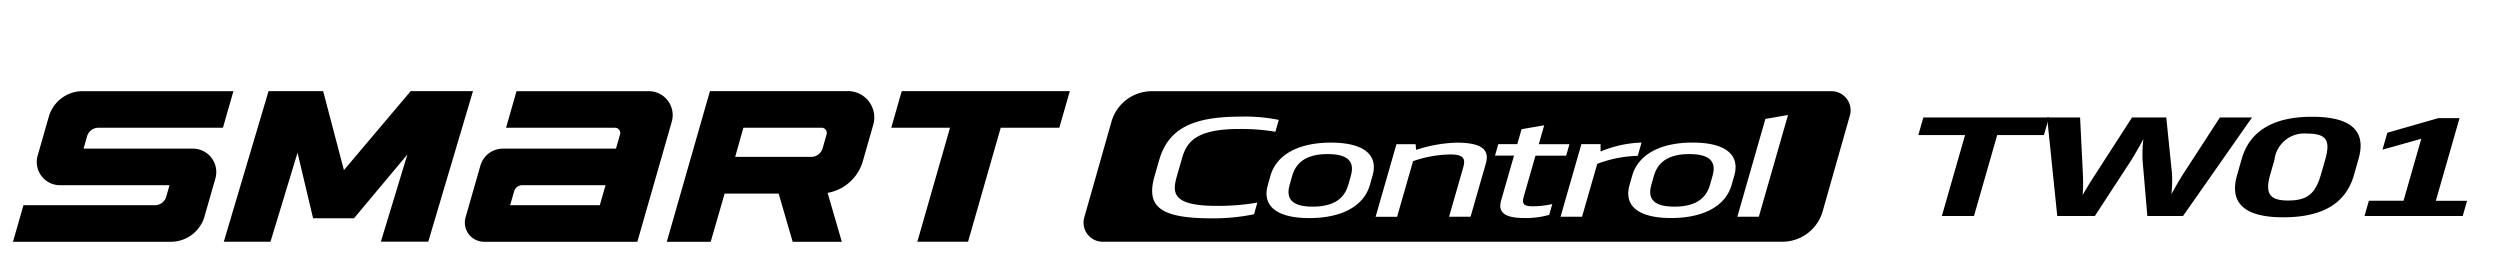 <svg xmlns="http://www.w3.org/2000/svg" xmlns:xlink="http://www.w3.org/1999/xlink" width="192" height="20" viewBox="0 0 192 20">
  <defs>
    <clipPath id="clip-path">
      <rect id="사각형_18693" data-name="사각형 18693" width="192" height="20" transform="translate(321.53 856.268)" fill="none" stroke="#707070" stroke-width="1"/>
    </clipPath>
  </defs>
  <g id="BlackLogo_Smart_control_tw01" transform="translate(-321.53 -856.268)" clip-path="url(#clip-path)">
    <g id="组_249" data-name="组 249" transform="translate(-1232.95 -2153.151)">
      <path id="路径_4478" data-name="路径 4478" d="M1732.013,3015.407h11.773l2.643-9.218a1.84,1.84,0,0,0-1.769-2.348h-10.152l-.806,2.81h8.366a.4.4,0,0,1,.389.516l-.312,1.086h-8.684a1.8,1.8,0,0,0-1.727,1.3l-1.139,3.972a1.475,1.475,0,0,0,1.418,1.881m2.93-4.344h6.4l-.439,1.534h-6.886l.306-1.063a.65.65,0,0,1,.625-.471" transform="translate(-140.358 12.58)"/>
      <path id="路径_4481" data-name="路径 4481" d="M1764.592,3003.839h-10.6l-3.315,11.569h3.372l1.07-3.7h4.15l1.076,3.7h3.775l-1.092-3.756a3.438,3.438,0,0,0,2.706-2.434l.8-2.8a2.025,2.025,0,0,0-1.946-2.584m-8.029,2.813h6a.4.4,0,0,1,.389.516l-.3,1.058a.92.92,0,0,1-.885.667h-5.833Z" transform="translate(-144.988 12.58)"/>
      <path id="路径_4479" data-name="路径 4479" d="M1725.445,3003.841h-4.593l-5.127,6.062-1.595-6.062h-4.194l-3.436,11.565h3.585l2.077-6.836,1.195,5.032h3.143l4.1-4.9-2.037,6.7h3.639l3.436-11.565Z" transform="translate(-134.832 12.579)"/>
      <path id="路径_4480" data-name="路径 4480" d="M1700.188,3013.454l.834-2.909a1.8,1.8,0,0,0-1.726-2.292h-8.4l.273-.951a.9.9,0,0,1,.863-.651h9.569l.805-2.81h-11.584a2.7,2.7,0,0,0-2.591,1.953l-.858,2.992a1.785,1.785,0,0,0,1.716,2.278h8.41l-.253.884a.9.9,0,0,1-.864.65h-10.1l-.805,2.81H1697.6a2.7,2.7,0,0,0,2.591-1.953" transform="translate(-130 12.58)"/>
      <path id="路径_4482" data-name="路径 4482" d="M1786.775,3003.841l-.806,2.811h-4.5l-2.51,8.755h-3.894l2.51-8.755h-4.513l.805-2.811Z" transform="translate(-150.134 12.579)"/>
      <path id="路径_4485" data-name="路径 4485" d="M1851.753,3010.114c-1.394,0-2.377.464-2.721,1.665l-.2.707c-.344,1.2.372,1.665,1.767,1.665,1.41,0,2.393-.464,2.738-1.665l.2-.707c.344-1.2-.372-1.665-1.783-1.665" transform="translate(-167.532 11.138)"/>
      <path id="路径_4483" data-name="路径 4483" d="M1815.683,3010.114c-1.394,0-2.377.464-2.721,1.665l-.2.707c-.344,1.2.372,1.665,1.766,1.665,1.41,0,2.393-.464,2.738-1.665l.2-.707c.344-1.2-.372-1.665-1.783-1.665" transform="translate(-159.24 11.138)"/>
      <path id="路径_4484" data-name="路径 4484" d="M1849.682,3003.845h-52.2a3.22,3.22,0,0,0-3.1,2.34l-2.089,7.353a1.466,1.466,0,0,0,1.41,1.867h52.2a3.223,3.223,0,0,0,3.1-2.341l2.088-7.352a1.466,1.466,0,0,0-1.41-1.868m-44.352,9.451a15.476,15.476,0,0,1-3.231.313c-3.926,0-5.091-.858-4.408-3.24l.354-1.231c.726-2.533,2.753-3.34,6.279-3.34a12.759,12.759,0,0,1,2.909.252l-.26.909a15.816,15.816,0,0,0-2.792-.212c-3.366,0-4.032,1.039-4.383,2.261l-.38,1.322c-.364,1.271-.457,2.322,3.053,2.322a17.383,17.383,0,0,0,3.117-.253Zm9.1-2.957-.2.707c-.467,1.624-2.156,2.543-4.656,2.543-2.484,0-3.647-.919-3.181-2.543l.2-.707c.466-1.625,2.156-2.544,4.64-2.544,2.5,0,3.663.919,3.2,2.544m8.7-.939-1.172,4.088h-1.651l1.08-3.764c.188-.656.1-1.02-.99-1.02a8.991,8.991,0,0,0-2.856.515l-1.225,4.27h-1.65l1.6-5.571h1.474l.036.434a10.954,10.954,0,0,1,3.108-.556c1.987,0,2.544.575,2.248,1.6m4.864,3.946a6.469,6.469,0,0,1-1.913.243c-1.539,0-2.033-.455-1.779-1.343l.991-3.451h-1.459l.251-.878h1.458l.331-1.15,1.737-.3-.417,1.454h2.356l-.252.878h-2.356l-.9,3.139c-.15.525-.038.747.651.747a6.412,6.412,0,0,0,1.54-.171Zm2.524.142h-1.65l1.6-5.571h1.474v.565a8.777,8.777,0,0,1,3.146-.687l-.292,1.02a9.2,9.2,0,0,0-3.11.616Zm11.689-3.149-.2.707c-.467,1.624-2.156,2.543-4.656,2.543-2.485,0-3.647-.919-3.182-2.543l.2-.707c.466-1.625,2.156-2.544,4.64-2.544,2.5,0,3.664.919,3.2,2.544m1.887,3.149h-1.65l2.153-7.51,1.738-.3Z" transform="translate(-154.541 12.579)"/>
      <path id="路径_4486" data-name="路径 4486" d="M1875.487,3007.813l.388-1.352h9.648l-.388,1.352h-3.59l-1.783,6.217h-2.468l1.783-6.217Z" transform="translate(-173.68 11.977)"/>
      <path id="路径_4487" data-name="路径 4487" d="M1895.668,3009.831a9.828,9.828,0,0,1,.058-1.715c-.32.615-.725,1.3-.988,1.715l-2.742,4.2h-2.886l-.778-7.57h2.532l.212,4.29a13.983,13.983,0,0,1-.013,1.665c.353-.615.7-1.17,1.023-1.665l2.769-4.29h2.628l.437,4.29a9.792,9.792,0,0,1-.043,1.6c.325-.575.625-1.12.94-1.6l2.785-4.29h2.468l-5.3,7.57h-2.741Z" transform="translate(-176.633 11.977)"/>
      <path id="路径_4488" data-name="路径 4488" d="M1916.2,3010.876c-.613,2.141-2.37,3.24-5.432,3.24-3.013,0-4.15-1.121-3.543-3.24l.355-1.241c.609-2.12,2.388-3.24,5.4-3.24,3.062,0,4.182,1.121,3.574,3.24Zm-2.209-1.181c.428-1.494.1-2.008-1.379-2.008a2.3,2.3,0,0,0-2.515,2.008l-.323,1.131c-.432,1.5-.013,2,1.365,2,1.458,0,2.1-.495,2.528-2Z" transform="translate(-180.938 11.992)"/>
      <path id="路径_4489" data-name="路径 4489" d="M1919.982,3014.046l.335-1.171h2.661l1.365-4.763-2.98.837.373-1.3,3.911-1.121h1.634l-1.821,6.348h2.4l-.336,1.171Z" transform="translate(-183.908 11.962)"/>
    </g>
  </g>
</svg>
